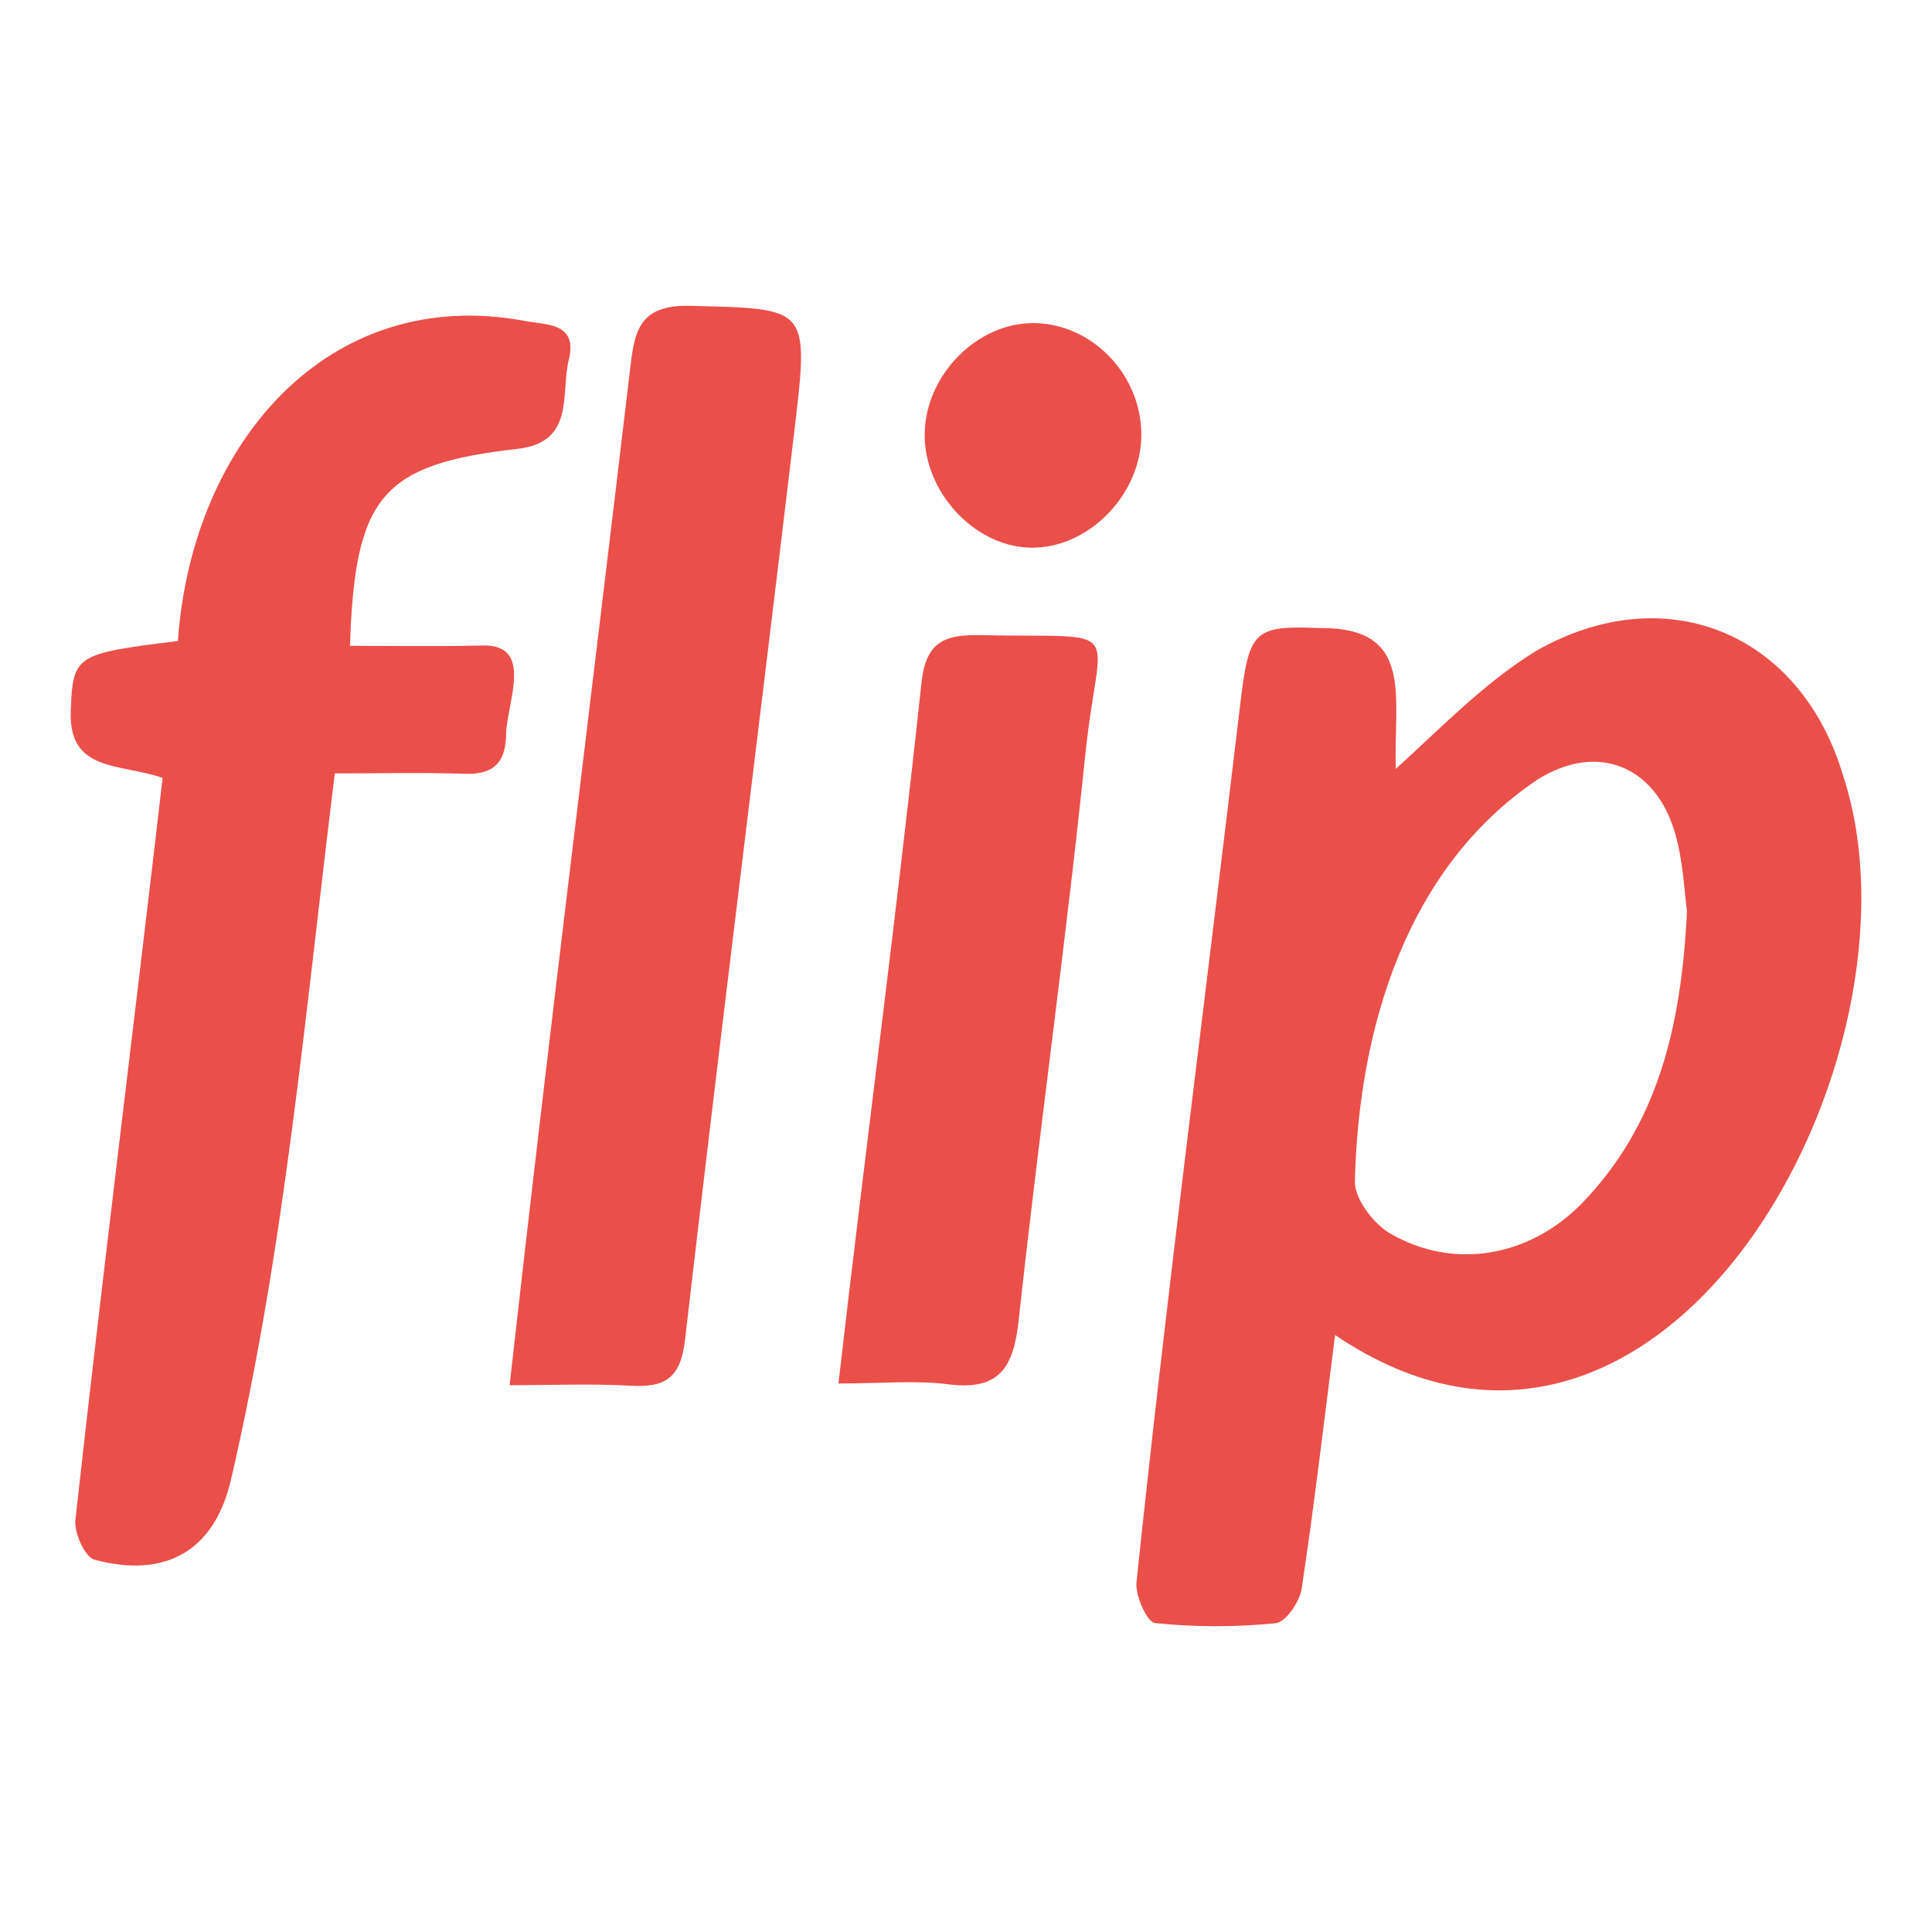 <?xml version="1.0" ?>
<svg width="800px" height="800px" viewBox="0 0 100 100" version="1.1" xml:space="preserve" xmlns="http://www.w3.org/2000/svg" xmlns:xlink="http://www.w3.org/1999/xlink">
<style type="text/css">
	.st0{fill:#FFFFFF;}
	.st1{fill:#F5BB41;}
	.st2{fill:#2167D1;}
	.st3{fill:#3D84F3;}
	.st4{fill:#4CA853;}
	.st5{fill:#398039;}
	.st6{fill:#D74F3F;}
	.st7{fill:#D43C89;}
	.st8{fill:#B2005F;}
	.st9{fill:none;stroke:#000000;stroke-width:3;stroke-linecap:round;stroke-linejoin:round;stroke-miterlimit:10;}
		.st10{fill-rule:evenodd;clip-rule:evenodd;fill:none;stroke:#000000;stroke-width:3;stroke-linecap:round;stroke-linejoin:round;stroke-miterlimit:10;}
		.st11{fill-rule:evenodd;clip-rule:evenodd;fill:none;stroke:#040404;stroke-width:3;stroke-linecap:round;stroke-linejoin:round;stroke-miterlimit:10;}
	.st12{fill-rule:evenodd;clip-rule:evenodd;}
	.st13{fill-rule:evenodd;clip-rule:evenodd;fill:#040404;}
	.st14{fill:url(#SVGID_1_);}
	.st15{fill:url(#SVGID_2_);}
	.st16{fill:url(#SVGID_3_);}
	.st17{fill:url(#SVGID_4_);}
	.st18{fill:url(#SVGID_5_);}
	.st19{fill:url(#SVGID_6_);}
	.st20{fill:url(#SVGID_7_);}
	.st21{fill:url(#SVGID_8_);}
	.st22{fill:url(#SVGID_9_);}
	.st23{fill:url(#SVGID_10_);}
	.st24{fill:url(#SVGID_11_);}
	.st25{fill:url(#SVGID_12_);}
	.st26{fill:url(#SVGID_13_);}
	.st27{fill:url(#SVGID_14_);}
	.st28{fill:url(#SVGID_15_);}
	.st29{fill:url(#SVGID_16_);}
	.st30{fill:url(#SVGID_17_);}
	.st31{fill:url(#SVGID_18_);}
	.st32{fill:url(#SVGID_19_);}
	.st33{fill:url(#SVGID_20_);}
	.st34{fill:url(#SVGID_21_);}
	.st35{fill:url(#SVGID_22_);}
	.st36{fill:url(#SVGID_23_);}
	.st37{fill:url(#SVGID_24_);}
	.st38{fill:url(#SVGID_25_);}
	.st39{fill:url(#SVGID_26_);}
	.st40{fill:url(#SVGID_27_);}
	.st41{fill:url(#SVGID_28_);}
	.st42{fill:url(#SVGID_29_);}
	.st43{fill:url(#SVGID_30_);}
	.st44{fill:url(#SVGID_31_);}
	.st45{fill:url(#SVGID_32_);}
	.st46{fill:url(#SVGID_33_);}
	.st47{fill:url(#SVGID_34_);}
	.st48{fill:url(#SVGID_35_);}
	.st49{fill:url(#SVGID_36_);}
	.st50{fill:url(#SVGID_37_);}
	.st51{fill:url(#SVGID_38_);}
	.st52{fill:url(#SVGID_39_);}
	.st53{fill:url(#SVGID_40_);}
	.st54{fill:url(#SVGID_41_);}
	.st55{fill:url(#SVGID_42_);}
	.st56{fill:url(#SVGID_43_);}
	.st57{fill:url(#SVGID_44_);}
	.st58{fill:url(#SVGID_45_);}
	.st59{fill:#040404;}
	.st60{fill:url(#SVGID_46_);}
	.st61{fill:url(#SVGID_47_);}
	.st62{fill:url(#SVGID_48_);}
	.st63{fill:url(#SVGID_49_);}
	.st64{fill:url(#SVGID_50_);}
	.st65{fill:url(#SVGID_51_);}
	.st66{fill:url(#SVGID_52_);}
	.st67{fill:url(#SVGID_53_);}
	.st68{fill:url(#SVGID_54_);}
	.st69{fill:url(#SVGID_55_);}
	.st70{fill:url(#SVGID_56_);}
	.st71{fill:url(#SVGID_57_);}
	.st72{fill:url(#SVGID_58_);}
	.st73{fill:url(#SVGID_59_);}
	.st74{fill:url(#SVGID_60_);}
	.st75{fill:url(#SVGID_61_);}
	.st76{fill:url(#SVGID_62_);}
	.st77{fill:none;stroke:#000000;stroke-width:3;stroke-miterlimit:10;}
	.st78{fill:none;stroke:#FFFFFF;stroke-miterlimit:10;}
	.st79{fill:#4BC9FF;}
	.st80{fill:#5500DD;}
	.st81{fill:#FF3A00;}
	.st82{fill:#E6162D;}
	.st83{fill:#F1F1F1;}
	.st84{fill:#FF9933;}
	.st85{fill:#B92B27;}
	.st86{fill:#00ACED;}
	.st87{fill:#BD2125;}
	.st88{fill:#1877F2;}
	.st89{fill:#6665D2;}
	.st90{fill:#CE3056;}
	.st91{fill:#5BB381;}
	.st92{fill:#61C3EC;}
	.st93{fill:#E4B34B;}
	.st94{fill:#181EF2;}
	.st95{fill:#FF0000;}
	.st96{fill:#FE466C;}
	.st97{fill:#FA4778;}
	.st98{fill:#FF7700;}
	.st99{fill-rule:evenodd;clip-rule:evenodd;fill:#1F6BF6;}
	.st100{fill:#520094;}
	.st101{fill:#4477E8;}
	.st102{fill:#3D1D1C;}
	.st103{fill:#FFE812;}
	.st104{fill:#344356;}
	.st105{fill:#00CC76;}
	.st106{fill-rule:evenodd;clip-rule:evenodd;fill:#345E90;}
	.st107{fill:#1F65D8;}
	.st108{fill:#EB3587;}
	.st109{fill-rule:evenodd;clip-rule:evenodd;fill:#603A88;}
	.st110{fill:#E3CE99;}
	.st111{fill:#783AF9;}
	.st112{fill:#FF515E;}
	.st113{fill:#FF4906;}
	.st114{fill:#503227;}
	.st115{fill:#4C7BD9;}
	.st116{fill:#69C9D0;}
	.st117{fill:#1B92D1;}
	.st118{fill:#EB4F4A;}
	.st119{fill:#513728;}
	.st120{fill:#FF6600;}
	.st121{fill-rule:evenodd;clip-rule:evenodd;fill:#B61438;}
	.st122{fill:#FFFC00;}
	.st123{fill:#141414;}
	.st124{fill:#94D137;}
	.st125{fill-rule:evenodd;clip-rule:evenodd;fill:#F1F1F1;}
	.st126{fill-rule:evenodd;clip-rule:evenodd;fill:#66E066;}
	.st127{fill:#2D8CFF;}
	.st128{fill:#F1A300;}
	.st129{fill:#4BA2F2;}
	.st130{fill:#1A5099;}
	.st131{fill:#EE6060;}
	.st132{fill-rule:evenodd;clip-rule:evenodd;fill:#F48120;}
	.st133{fill:#222222;}
	.st134{fill:url(#SVGID_63_);}
	.st135{fill:#0077B5;}
	.st136{fill:#FFCC00;}
	.st137{fill:#EB3352;}
	.st138{fill:#F9D265;}
	.st139{fill:#F5B955;}
	.st140{fill:#DD2A7B;}
	.st141{fill:#66E066;}
	.st142{fill:#EB4E00;}
	.st143{fill:#FFC794;}
	.st144{fill:#B5332A;}
	.st145{fill:#4E85EB;}
	.st146{fill:#58A45C;}
	.st147{fill:#F2BC42;}
	.st148{fill:#D85040;}
	.st149{fill:#464EB8;}
	.st150{fill:#7B83EB;}
</style>
<g id="Layer_1"/>
<g id="Layer_2">
<g>
<g>
<path class="st118" d="M95.409,40.179c-2.175-7.373-9.122-10.321-15.869-6.507c-2.704,1.657-4.898,3.951-7.29,6.125     c-0.136-3.718,1.012-7.35-3.979-7.29c-3.401-0.132-3.624,0.126-4.087,4.026c-1.793,15.12-3.771,30.221-5.36,45.364     c-0.072,0.698,0.554,2.071,0.962,2.114c2.066,0.215,4.179,0.215,6.247,0.006c0.518-0.053,1.239-1.111,1.341-1.786     c0.65-4.295,1.152-8.613,1.729-13.13C86.128,80.611,100.149,54.667,95.409,40.179z M81.966,62.194     c-2.752,2.881-6.718,3.568-10.022,1.644c-0.869-0.506-1.856-1.82-1.814-2.717c0.19-7.802,2.623-16.196,9.469-20.782     c3.108-1.94,6.122-0.679,7.115,2.831c0.421,1.487,0.472,3.078,0.604,4.001C87.023,53.176,85.794,58.187,81.966,62.194z"/>
<path class="st118" d="M24.859,33.415c-2.245,0.046-4.491,0.012-6.742,0.012c0.24-7.753,1.659-9.4,8.655-10.191     c3.022-0.342,2.232-2.858,2.67-4.622c0.488-1.968-1.27-1.788-2.31-2.009C16.987,14.726,9.924,22.96,9.207,33.179     c-5.315,0.654-5.433,0.724-5.545,3.614c-0.124,3.194,2.552,2.705,4.755,3.471C6.93,53.114,5.324,65.831,3.902,78.668     c-0.074,0.671,0.496,1.931,0.995,2.065c3.665,0.98,6.22-0.451,7.068-4.187c2.801-12.086,3.822-24.087,5.366-36.514     c2.355,0,4.519-0.055,6.679,0.02c1.397,0.048,2.114-0.436,2.181-1.891C26.161,36.473,27.772,33.257,24.859,33.415z"/>
<path class="st118" d="M35.708,15.83c-2.732-0.069-2.877,1.451-3.104,3.357c-2.089,17.67-4.234,34.724-6.227,52.511     c2.308,0,4.289-0.086,6.257,0.026c1.788,0.102,2.592-0.38,2.823-2.377c1.822-15.741,3.805-31.464,5.678-47.2     C41.886,15.834,41.813,15.985,35.708,15.83z"/>
<path class="st118" d="M50.686,32.875c-1.898-0.041-2.786,0.438-2.996,2.515c-1.319,12.305-2.854,23.722-4.292,36.22     c2.236,0,3.983-0.176,5.68,0.041c2.668,0.34,3.384-0.879,3.649-3.32c1.062-9.773,2.444-19.513,3.451-29.292     C56.898,32.043,58.503,33.042,50.686,32.875z"/>
<path class="st118" d="M53.532,16.723c-2.924-0.038-5.608,2.654-5.67,5.691c-0.062,3.01,2.54,5.852,5.434,5.933     c3.007,0.084,5.781-2.725,5.779-5.854C59.073,19.4,56.54,16.763,53.532,16.723z"/>
</g>
</g>
</g>
</svg>